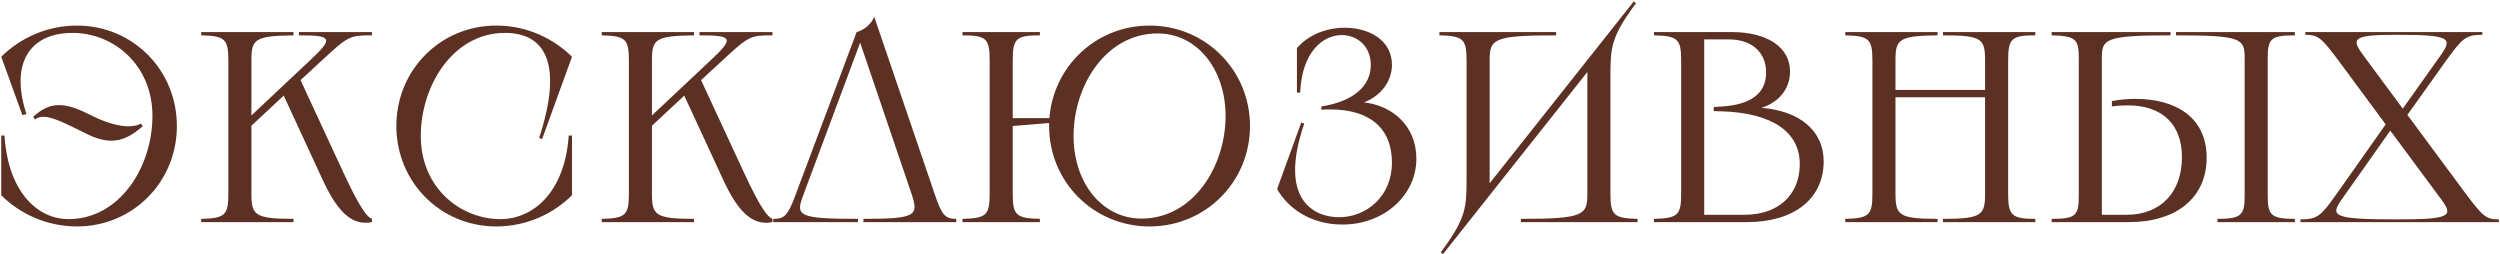 <?xml version="1.0" encoding="UTF-8"?> <svg xmlns="http://www.w3.org/2000/svg" width="1013" height="103" viewBox="0 0 1013 103" fill="none"><path d="M13.48 47.32C17 44.02 20.3 42.59 23.93 42.59C27.78 42.59 31.85 44.13 37.02 46.77C43.84 50.18 48.68 51.17 52.09 51.17C54.51 51.17 56.16 50.62 57.15 50.07L57.81 51.17C53.41 55.02 49.56 57 45.16 57C41.86 57 38.45 56.01 34.27 53.81C25.8 49.63 21.07 47.32 17.66 47.32C16.34 47.32 15.24 47.65 14.14 48.42L13.48 47.32ZM0.5 79.11V54.91H1.82C3.36 78.67 15.9 88.79 27.67 88.79C48.68 88.79 61.77 67.45 61.77 46.99C61.77 26.2 45.93 13.33 29.43 13.33C11.5 13.33 4.13 26.31 10.73 46.22L9.08 46.66L0.5 23.01C7.87 15.64 18.76 10.36 31.19 10.36C53.85 10.36 71.67 28.4 71.67 51.06C71.67 73.72 53.85 91.76 31.19 91.76C18.76 91.76 7.87 86.48 0.5 79.11ZM81.522 13H118.922V14.32C103.192 14.54 101.872 15.86 101.872 24.55V46.77L125.522 24.55C135.312 15.42 134.652 14.32 121.122 14.32V13H150.712V14.32C141.692 14.32 141.142 14.54 130.362 24.55L121.782 32.47L138.612 68.77C146.642 86.26 149.172 88.02 150.712 88.68V90C142.132 91.76 136.302 84.94 130.582 72.51L114.962 38.74L101.872 50.95V78.45C101.872 87.14 103.192 88.68 118.922 88.68V90H81.522V88.68C91.202 88.46 92.522 87.14 92.522 78.45V24.55C92.522 15.86 91.202 14.54 81.522 14.32V13ZM231.772 23.01L219.672 56.34L218.462 55.9C228.142 26.31 221.322 13.33 204.602 13.33C183.592 13.33 170.502 34.67 170.502 55.13C170.502 75.92 186.342 88.79 202.842 88.79C215.382 88.79 228.802 78.67 230.452 54.91H231.772V79.11C224.402 86.48 213.512 91.76 201.082 91.76C178.422 91.76 160.602 73.72 160.602 51.06C160.602 28.4 178.422 10.36 201.082 10.36C213.512 10.36 224.402 15.64 231.772 23.01ZM243.823 13H281.223V14.32C265.493 14.54 264.173 15.86 264.173 24.55V46.77L287.823 24.55C297.613 15.42 296.953 14.32 283.423 14.32V13H313.013V14.32C303.993 14.32 303.443 14.54 292.663 24.55L284.083 32.47L300.913 68.77C308.943 86.26 311.473 88.02 313.013 88.68V90C304.433 91.76 298.603 84.94 292.883 72.51L277.263 38.74L264.173 50.95V78.45C264.173 87.14 265.493 88.68 281.223 88.68V90H243.823V88.68C253.503 88.46 254.823 87.14 254.823 78.45V24.55C254.823 15.86 253.503 14.54 243.823 14.32V13ZM387.473 90H349.853V88.68C371.413 88.68 372.293 87.36 369.323 78.45L348.533 17.29L325.433 79.22C322.353 87.36 323.233 88.68 347.653 88.68V90H313.333V88.68C317.843 88.68 319.163 87.36 322.133 79.55L347.103 13C349.743 12.34 352.933 10.03 354.253 6.84L378.673 78.45C381.643 87.36 383.073 88.68 387.473 88.68V90ZM465.802 91.76C443.142 91.76 425.102 73.72 425.102 51.06V49.85L410.362 51.06V78.45C410.362 87.14 411.682 88.46 421.362 88.68V90H390.012V88.68C399.692 88.46 401.012 87.14 401.012 78.45V24.55C401.012 15.64 399.692 14.32 390.012 14.32V13H421.362V14.32C411.682 14.32 410.362 15.64 410.362 24.55V47.87H425.212C426.862 26.75 444.242 10.36 465.802 10.36C488.462 10.36 506.502 28.4 506.502 51.06C506.502 73.72 488.462 91.76 465.802 91.76ZM435.002 55.13C435.002 74.05 446.552 88.57 462.502 88.57C483.512 88.57 496.602 67.45 496.602 46.99C496.602 28.07 485.052 13.55 469.102 13.55C448.092 13.55 435.002 34.67 435.002 55.13ZM525.517 19.49C530.027 14.21 537.287 11.24 544.877 11.24C554.667 11.24 564.017 16.19 564.017 26.31C564.017 32.47 560.057 38.63 552.687 41.49C563.797 42.7 573.917 50.62 573.917 64.37C573.917 78.89 561.047 90.99 543.887 90.99C531.017 90.99 521.777 84.28 517.487 76.58L527.277 49.63L528.487 50.07C517.707 81.42 532.887 88.02 542.567 88.02C553.567 88.02 564.017 79.66 564.017 65.91C564.017 52.38 555.547 44.35 539.047 44.35C537.947 44.35 536.627 44.35 535.417 44.46V43.14C548.617 41.05 555.437 34.78 555.437 26.31C555.437 18.72 549.937 14.21 543.667 14.21C536.077 14.21 527.497 21.03 526.837 37.53H525.517V19.49ZM583.251 13H630.551V14.32C604.921 14.32 603.601 15.86 603.601 24.55V74.27L662.011 0.57L662.891 1.34C652.551 15.2 652.551 19.49 652.551 31.48V78.45C652.551 87.14 653.871 88.46 663.551 88.68V90H616.251V88.68C641.881 88.68 643.201 87.14 643.201 78.45V29.17L584.681 102.98L583.801 102.21C594.251 88.24 594.251 83.95 594.251 71.96V24.55C594.251 15.86 592.931 14.54 583.251 14.32V13ZM701.662 13C716.182 13 725.312 19.16 725.312 28.95C725.312 35.99 720.912 41.38 713.762 43.69C729.272 44.9 738.952 53.04 738.952 65.36C738.952 80.54 726.962 90 707.932 90H670.202V88.68C679.882 88.46 681.202 87.14 681.202 78.45V24.55C681.202 15.86 679.882 14.54 670.202 14.32V13H701.662ZM690.552 87.03H706.832C720.582 87.03 729.272 79 729.272 66.46C729.272 53.59 718.272 45.78 697.812 45.12L694.402 45.01V43.36L697.812 43.14C709.472 42.37 715.632 37.86 715.632 29.39C715.632 21.14 709.802 15.97 700.562 15.97H690.552V87.03ZM787.301 13H824.701V14.32C815.021 14.32 813.701 15.64 813.701 24.55V78.45C813.701 87.14 815.021 88.68 824.701 88.68V90H787.301V88.68C803.031 88.68 804.351 87.14 804.351 78.45V39.4H768.051V78.45C768.051 87.14 769.371 88.68 785.101 88.68V90H747.701V88.68C757.381 88.46 758.701 87.14 758.701 78.45V24.55C758.701 15.86 757.381 14.54 747.701 14.32V13H785.101V14.32C769.371 14.54 768.051 15.86 768.051 24.55V36.43H804.351V24.55C804.351 15.64 803.031 14.32 787.301 14.32V13ZM881.702 13H929.882V14.32C920.202 14.32 918.882 15.64 918.882 23.45V79.33C918.882 87.14 920.202 88.68 929.882 88.68V90H898.532V88.68C908.212 88.68 909.532 87.14 909.532 79.33V23.45C909.532 15.64 908.212 14.32 881.702 14.32V13ZM831.322 90V88.68C841.112 88.68 842.322 87.36 842.322 79.33V23.45C842.322 15.86 841.002 14.54 831.322 14.32V13H879.502V14.32C852.992 14.32 851.672 15.86 851.672 23.45V87.03H861.682C875.432 87.03 884.122 78.01 884.122 63.71C884.122 50.29 876.092 42.7 862.122 42.7C860.142 42.7 857.942 42.81 855.742 43.14V40.94C859.262 40.28 862.672 40.06 865.202 40.06C881.372 40.06 894.132 47.32 894.132 63.93C894.132 79.99 882.032 90 862.672 90H831.322ZM934.116 13H1005.84V14.1C999.126 14.1 997.806 15.42 991.096 24.66L975.476 46.55L999.016 78.34C1005.95 87.58 1007.27 88.9 1012.55 88.9V90H932.136V88.9C939.066 88.9 940.386 87.58 946.876 78.45L966.676 50.4L947.646 24.66C940.716 15.42 939.396 14.1 934.116 14.1V13ZM948.746 80.98C944.126 87.58 945.446 88.9 971.186 88.9C992.856 88.9 994.176 87.58 989.336 80.98L968.546 52.93L948.746 80.98ZM957.326 22.02L973.606 44.02L989.226 22.02C993.846 15.42 992.526 14.1 971.186 14.1C953.806 14.1 952.486 15.42 957.326 22.02Z" fill="#5C3124"></path></svg> 